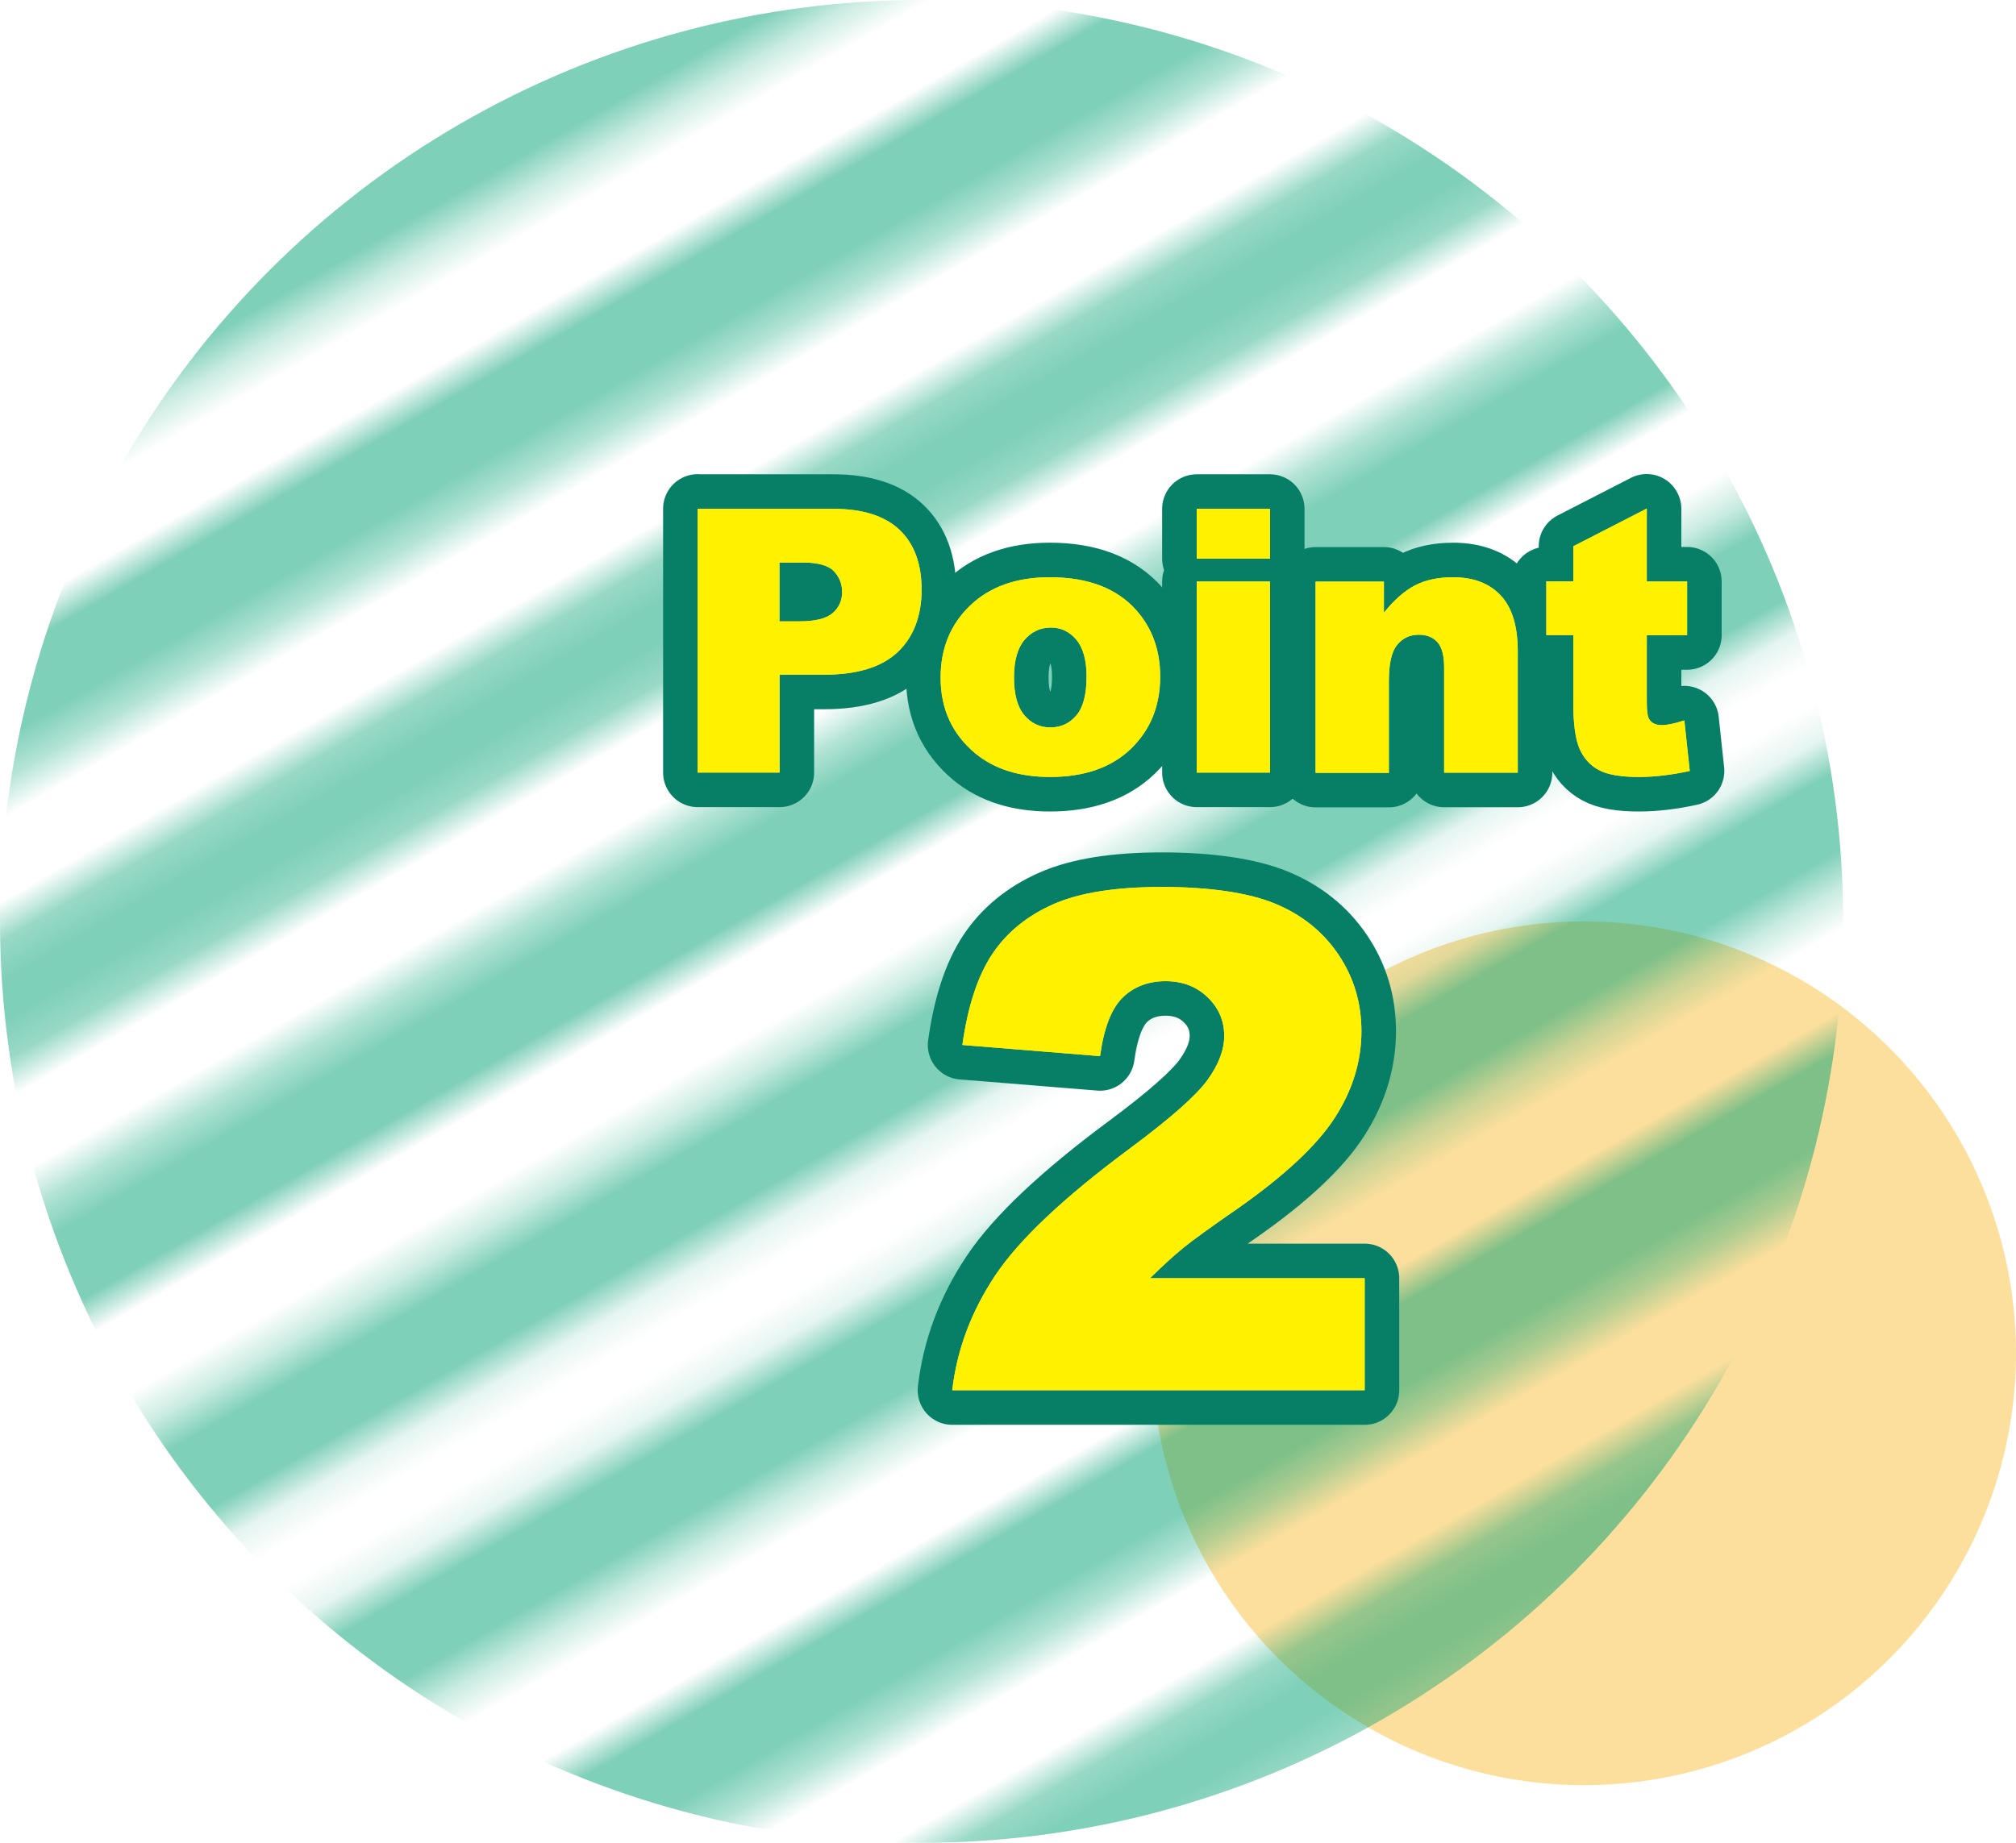<?xml version="1.0" encoding="UTF-8"?>
<svg id="_レイヤー_2" data-name="レイヤー 2" xmlns="http://www.w3.org/2000/svg" xmlns:xlink="http://www.w3.org/1999/xlink" viewBox="0 0 175 160">
  <defs>
    <style>
      .cls-1 {
        fill: #efe882;
      }

      .cls-2 {
        fill: #fac03d;
      }

      .cls-2, .cls-3 {
        opacity: .5;
      }

      .cls-4 {
        stroke: #077f66;
        stroke-linecap: round;
        stroke-linejoin: round;
        stroke-width: 6px;
      }

      .cls-4, .cls-5, .cls-6 {
        fill: none;
      }

      .cls-7 {
        fill: #fff100;
      }

      .cls-3 {
        fill: url(#_10_lpi_50_7);
      }

      .cls-6 {
        stroke: #00a273;
        stroke-width: 3.6px;
      }
    </style>
    <pattern id="_10_lpi_50_7" data-name="10 lpi 50% 7" x="0" y="0" width="72" height="72" patternTransform="translate(25365.26 -467.47) rotate(-30) scale(3.04)" patternUnits="userSpaceOnUse" viewBox="0 0 72 72">
      <g>
        <rect class="cls-5" width="72" height="72"/>
        <line class="cls-6" x1="-.25" y1="68.4" x2="72.25" y2="68.4"/>
        <line class="cls-6" x1="-.25" y1="54" x2="72.25" y2="54"/>
        <line class="cls-6" x1="-.25" y1="39.6" x2="72.25" y2="39.6"/>
        <line class="cls-6" x1="-.25" y1="25.2" x2="72.25" y2="25.2"/>
        <line class="cls-6" x1="-.25" y1="10.8" x2="72.25" y2="10.8"/>
        <line class="cls-6" x1="-20" y1="10.8" x2="-6" y2="10.8"/>
        <line class="cls-6" x1="-.25" y1="61.2" x2="72.25" y2="61.2"/>
        <line class="cls-6" x1="-.25" y1="46.8" x2="72.25" y2="46.8"/>
        <line class="cls-6" x1="-.25" y1="32.4" x2="72.25" y2="32.4"/>
        <line class="cls-6" x1="-.25" y1="18" x2="72.25" y2="18"/>
        <line class="cls-6" x1="-.25" y1="3.6" x2="72.25" y2="3.6"/>
        <line class="cls-6" x1="-20" y1="3.6" x2="-6" y2="3.6"/>
      </g>
    </pattern>
  </defs>
  <g id="_レイヤー_2-2" data-name="レイヤー 2">
    <g>
      <circle class="cls-2" cx="137.5" cy="117.5" r="37.5"/>
      <circle class="cls-3" cx="80" cy="80" r="80"/>
      <g>
        <g>
          <path class="cls-4" d="m118.46,120.71h-35.8c.41-3.54,1.66-6.86,3.74-9.98,2.08-3.12,5.98-6.79,11.7-11.03,3.5-2.6,5.73-4.57,6.71-5.92.98-1.35,1.46-2.63,1.46-3.84,0-1.31-.48-2.43-1.45-3.36-.97-.93-2.18-1.39-3.65-1.39s-2.77.48-3.73,1.44c-.97.96-1.62,2.65-1.95,5.07l-11.95-.97c.47-3.36,1.33-5.98,2.58-7.87,1.25-1.88,3.01-3.33,5.29-4.34,2.27-1.01,5.42-1.51,9.45-1.51s7.47.48,9.8,1.44c2.33.96,4.17,2.43,5.51,4.41,1.34,1.98,2.01,4.21,2.01,6.67,0,2.62-.77,5.12-2.3,7.5-1.53,2.38-4.32,5-8.37,7.85-2.4,1.66-4.01,2.82-4.82,3.49-.81.66-1.76,1.53-2.86,2.61h18.63v9.73Z"/>
          <g>
            <path class="cls-4" d="m60.56,44.18h11.77c2.56,0,4.48.61,5.76,1.83,1.28,1.22,1.91,2.95,1.91,5.2s-.7,4.12-2.09,5.42c-1.39,1.3-3.51,1.95-6.37,1.95h-3.87v8.5h-7.11v-22.91Zm7.11,9.77h1.73c1.36,0,2.32-.24,2.87-.71.55-.47.83-1.08.83-1.82s-.24-1.33-.72-1.83c-.48-.5-1.38-.75-2.7-.75h-2.02v5.11Z"/>
            <path class="cls-4" d="m81.65,58.84c0-2.53.85-4.62,2.56-6.26,1.71-1.64,4.02-2.46,6.92-2.46,3.32,0,5.83.96,7.53,2.89,1.36,1.55,2.05,3.46,2.05,5.73,0,2.55-.85,4.64-2.54,6.27-1.69,1.63-4.03,2.45-7.02,2.45-2.67,0-4.82-.68-6.47-2.03-2.02-1.68-3.03-3.88-3.03-6.59Zm6.37-.02c0,1.48.3,2.57.9,3.28.6.71,1.35,1.06,2.26,1.06s1.67-.35,2.26-1.05c.59-.7.88-1.82.88-3.36,0-1.44-.3-2.51-.89-3.21-.59-.7-1.33-1.05-2.2-1.05-.93,0-1.69.36-2.3,1.07-.6.71-.91,1.8-.91,3.26Z"/>
            <path class="cls-4" d="m103.88,44.18h6.36v4.33h-6.36v-4.33Zm0,6.31h6.36v16.59h-6.36v-16.59Z"/>
            <path class="cls-4" d="m114.21,50.5h5.92v2.7c.88-1.1,1.78-1.89,2.69-2.37.91-.47,2.01-.71,3.31-.71,1.76,0,3.14.52,4.13,1.57.99,1.05,1.49,2.66,1.49,4.85v10.55h-6.39v-9.12c0-1.04-.19-1.78-.58-2.21-.39-.43-.93-.65-1.62-.65-.77,0-1.4.29-1.88.88-.48.58-.72,1.63-.72,3.14v7.97h-6.36v-16.59Z"/>
            <path class="cls-4" d="m142.95,44.18v6.31h3.5v4.66h-3.5v5.88c0,.71.07,1.17.2,1.4.21.35.57.53,1.09.53.47,0,1.12-.13,1.97-.41l.47,4.39c-1.57.34-3.04.52-4.41.52-1.58,0-2.75-.2-3.5-.61-.75-.41-1.3-1.02-1.66-1.85-.36-.83-.54-2.17-.54-4.02v-5.84h-2.34v-4.66h2.34v-3.05l6.37-3.27Z"/>
          </g>
        </g>
        <g>
          <path class="cls-1" d="m118.46,120.71h-35.8c.41-3.54,1.66-6.86,3.74-9.98,2.08-3.12,5.98-6.79,11.7-11.03,3.5-2.6,5.73-4.57,6.71-5.92.98-1.35,1.46-2.63,1.46-3.84,0-1.31-.48-2.43-1.45-3.36-.97-.93-2.18-1.39-3.65-1.39s-2.77.48-3.73,1.44c-.97.96-1.62,2.65-1.95,5.07l-11.95-.97c.47-3.36,1.33-5.98,2.58-7.87,1.25-1.88,3.01-3.33,5.29-4.34,2.27-1.01,5.42-1.51,9.45-1.51s7.47.48,9.8,1.44c2.33.96,4.17,2.43,5.51,4.41,1.34,1.98,2.01,4.21,2.01,6.67,0,2.62-.77,5.12-2.3,7.5-1.53,2.38-4.32,5-8.37,7.85-2.4,1.66-4.01,2.82-4.82,3.49-.81.66-1.76,1.53-2.86,2.61h18.63v9.73Z"/>
          <g>
            <path class="cls-1" d="m60.56,44.18h11.77c2.56,0,4.48.61,5.76,1.83,1.28,1.22,1.91,2.95,1.91,5.2s-.7,4.12-2.09,5.42c-1.39,1.3-3.51,1.95-6.37,1.95h-3.87v8.5h-7.11v-22.91Zm7.11,9.77h1.73c1.36,0,2.32-.24,2.87-.71.55-.47.83-1.08.83-1.82s-.24-1.33-.72-1.83c-.48-.5-1.38-.75-2.7-.75h-2.02v5.11Z"/>
            <path class="cls-1" d="m81.65,58.84c0-2.53.85-4.62,2.56-6.26,1.71-1.64,4.02-2.46,6.92-2.46,3.32,0,5.83.96,7.53,2.89,1.36,1.55,2.05,3.46,2.05,5.73,0,2.55-.85,4.64-2.54,6.27-1.69,1.63-4.03,2.45-7.02,2.45-2.67,0-4.82-.68-6.47-2.03-2.02-1.68-3.03-3.88-3.03-6.59Zm6.37-.02c0,1.48.3,2.57.9,3.28.6.71,1.35,1.06,2.26,1.06s1.67-.35,2.26-1.05c.59-.7.88-1.82.88-3.36,0-1.44-.3-2.51-.89-3.21-.59-.7-1.33-1.05-2.2-1.05-.93,0-1.69.36-2.3,1.07-.6.71-.91,1.8-.91,3.26Z"/>
            <path class="cls-1" d="m103.88,44.18h6.36v4.33h-6.36v-4.33Zm0,6.31h6.36v16.59h-6.36v-16.59Z"/>
            <path class="cls-1" d="m114.21,50.5h5.92v2.7c.88-1.1,1.78-1.89,2.69-2.37.91-.47,2.01-.71,3.31-.71,1.76,0,3.14.52,4.13,1.57.99,1.05,1.49,2.66,1.49,4.85v10.55h-6.39v-9.12c0-1.04-.19-1.78-.58-2.21-.39-.43-.93-.65-1.62-.65-.77,0-1.4.29-1.88.88-.48.58-.72,1.63-.72,3.14v7.97h-6.36v-16.59Z"/>
            <path class="cls-1" d="m142.95,44.18v6.31h3.5v4.66h-3.5v5.88c0,.71.07,1.17.2,1.4.21.35.57.53,1.09.53.47,0,1.12-.13,1.97-.41l.47,4.39c-1.57.34-3.04.52-4.41.52-1.58,0-2.75-.2-3.5-.61-.75-.41-1.3-1.02-1.66-1.85-.36-.83-.54-2.17-.54-4.02v-5.84h-2.34v-4.66h2.34v-3.05l6.37-3.27Z"/>
          </g>
        </g>
        <g>
          <path class="cls-7" d="m118.46,120.71h-35.8c.41-3.54,1.66-6.86,3.74-9.98,2.08-3.12,5.98-6.79,11.7-11.03,3.5-2.6,5.73-4.57,6.71-5.92.98-1.35,1.46-2.63,1.46-3.84,0-1.31-.48-2.43-1.45-3.36-.97-.93-2.18-1.39-3.65-1.39s-2.77.48-3.73,1.44c-.97.96-1.62,2.65-1.95,5.07l-11.95-.97c.47-3.36,1.33-5.98,2.58-7.87,1.25-1.88,3.01-3.33,5.29-4.34,2.27-1.01,5.42-1.51,9.45-1.51s7.47.48,9.8,1.44c2.33.96,4.17,2.43,5.51,4.41,1.34,1.98,2.01,4.21,2.01,6.67,0,2.62-.77,5.12-2.3,7.5-1.53,2.38-4.32,5-8.37,7.85-2.4,1.66-4.01,2.82-4.82,3.49-.81.66-1.76,1.53-2.86,2.61h18.63v9.73Z"/>
          <g>
            <path class="cls-7" d="m60.56,44.18h11.77c2.56,0,4.48.61,5.76,1.83,1.28,1.22,1.91,2.95,1.91,5.2s-.7,4.12-2.09,5.42c-1.39,1.3-3.51,1.95-6.37,1.95h-3.87v8.5h-7.11v-22.91Zm7.11,9.77h1.73c1.36,0,2.32-.24,2.87-.71.55-.47.83-1.08.83-1.82s-.24-1.33-.72-1.83c-.48-.5-1.38-.75-2.7-.75h-2.02v5.11Z"/>
            <path class="cls-7" d="m81.65,58.84c0-2.53.85-4.62,2.56-6.26,1.71-1.64,4.02-2.46,6.92-2.46,3.32,0,5.83.96,7.53,2.89,1.36,1.55,2.05,3.46,2.05,5.73,0,2.55-.85,4.64-2.54,6.27-1.69,1.63-4.03,2.45-7.02,2.45-2.67,0-4.82-.68-6.47-2.03-2.02-1.68-3.03-3.88-3.03-6.59Zm6.37-.02c0,1.48.3,2.57.9,3.28.6.71,1.35,1.06,2.26,1.06s1.67-.35,2.26-1.05c.59-.7.88-1.82.88-3.36,0-1.44-.3-2.51-.89-3.21-.59-.7-1.33-1.05-2.2-1.05-.93,0-1.69.36-2.3,1.07-.6.71-.91,1.8-.91,3.26Z"/>
            <path class="cls-7" d="m103.88,44.18h6.36v4.33h-6.36v-4.33Zm0,6.31h6.36v16.59h-6.36v-16.59Z"/>
            <path class="cls-7" d="m114.21,50.5h5.92v2.7c.88-1.1,1.78-1.89,2.69-2.37.91-.47,2.01-.71,3.31-.71,1.76,0,3.14.52,4.13,1.57.99,1.05,1.49,2.66,1.49,4.85v10.55h-6.39v-9.12c0-1.04-.19-1.78-.58-2.21-.39-.43-.93-.65-1.62-.65-.77,0-1.4.29-1.88.88-.48.58-.72,1.63-.72,3.14v7.97h-6.36v-16.59Z"/>
            <path class="cls-7" d="m142.95,44.18v6.31h3.5v4.66h-3.5v5.88c0,.71.07,1.17.2,1.4.21.35.57.53,1.09.53.47,0,1.12-.13,1.97-.41l.47,4.39c-1.57.34-3.04.52-4.41.52-1.58,0-2.75-.2-3.5-.61-.75-.41-1.3-1.02-1.66-1.85-.36-.83-.54-2.17-.54-4.02v-5.84h-2.34v-4.66h2.34v-3.05l6.37-3.27Z"/>
          </g>
        </g>
      </g>
    </g>
  </g>
</svg>